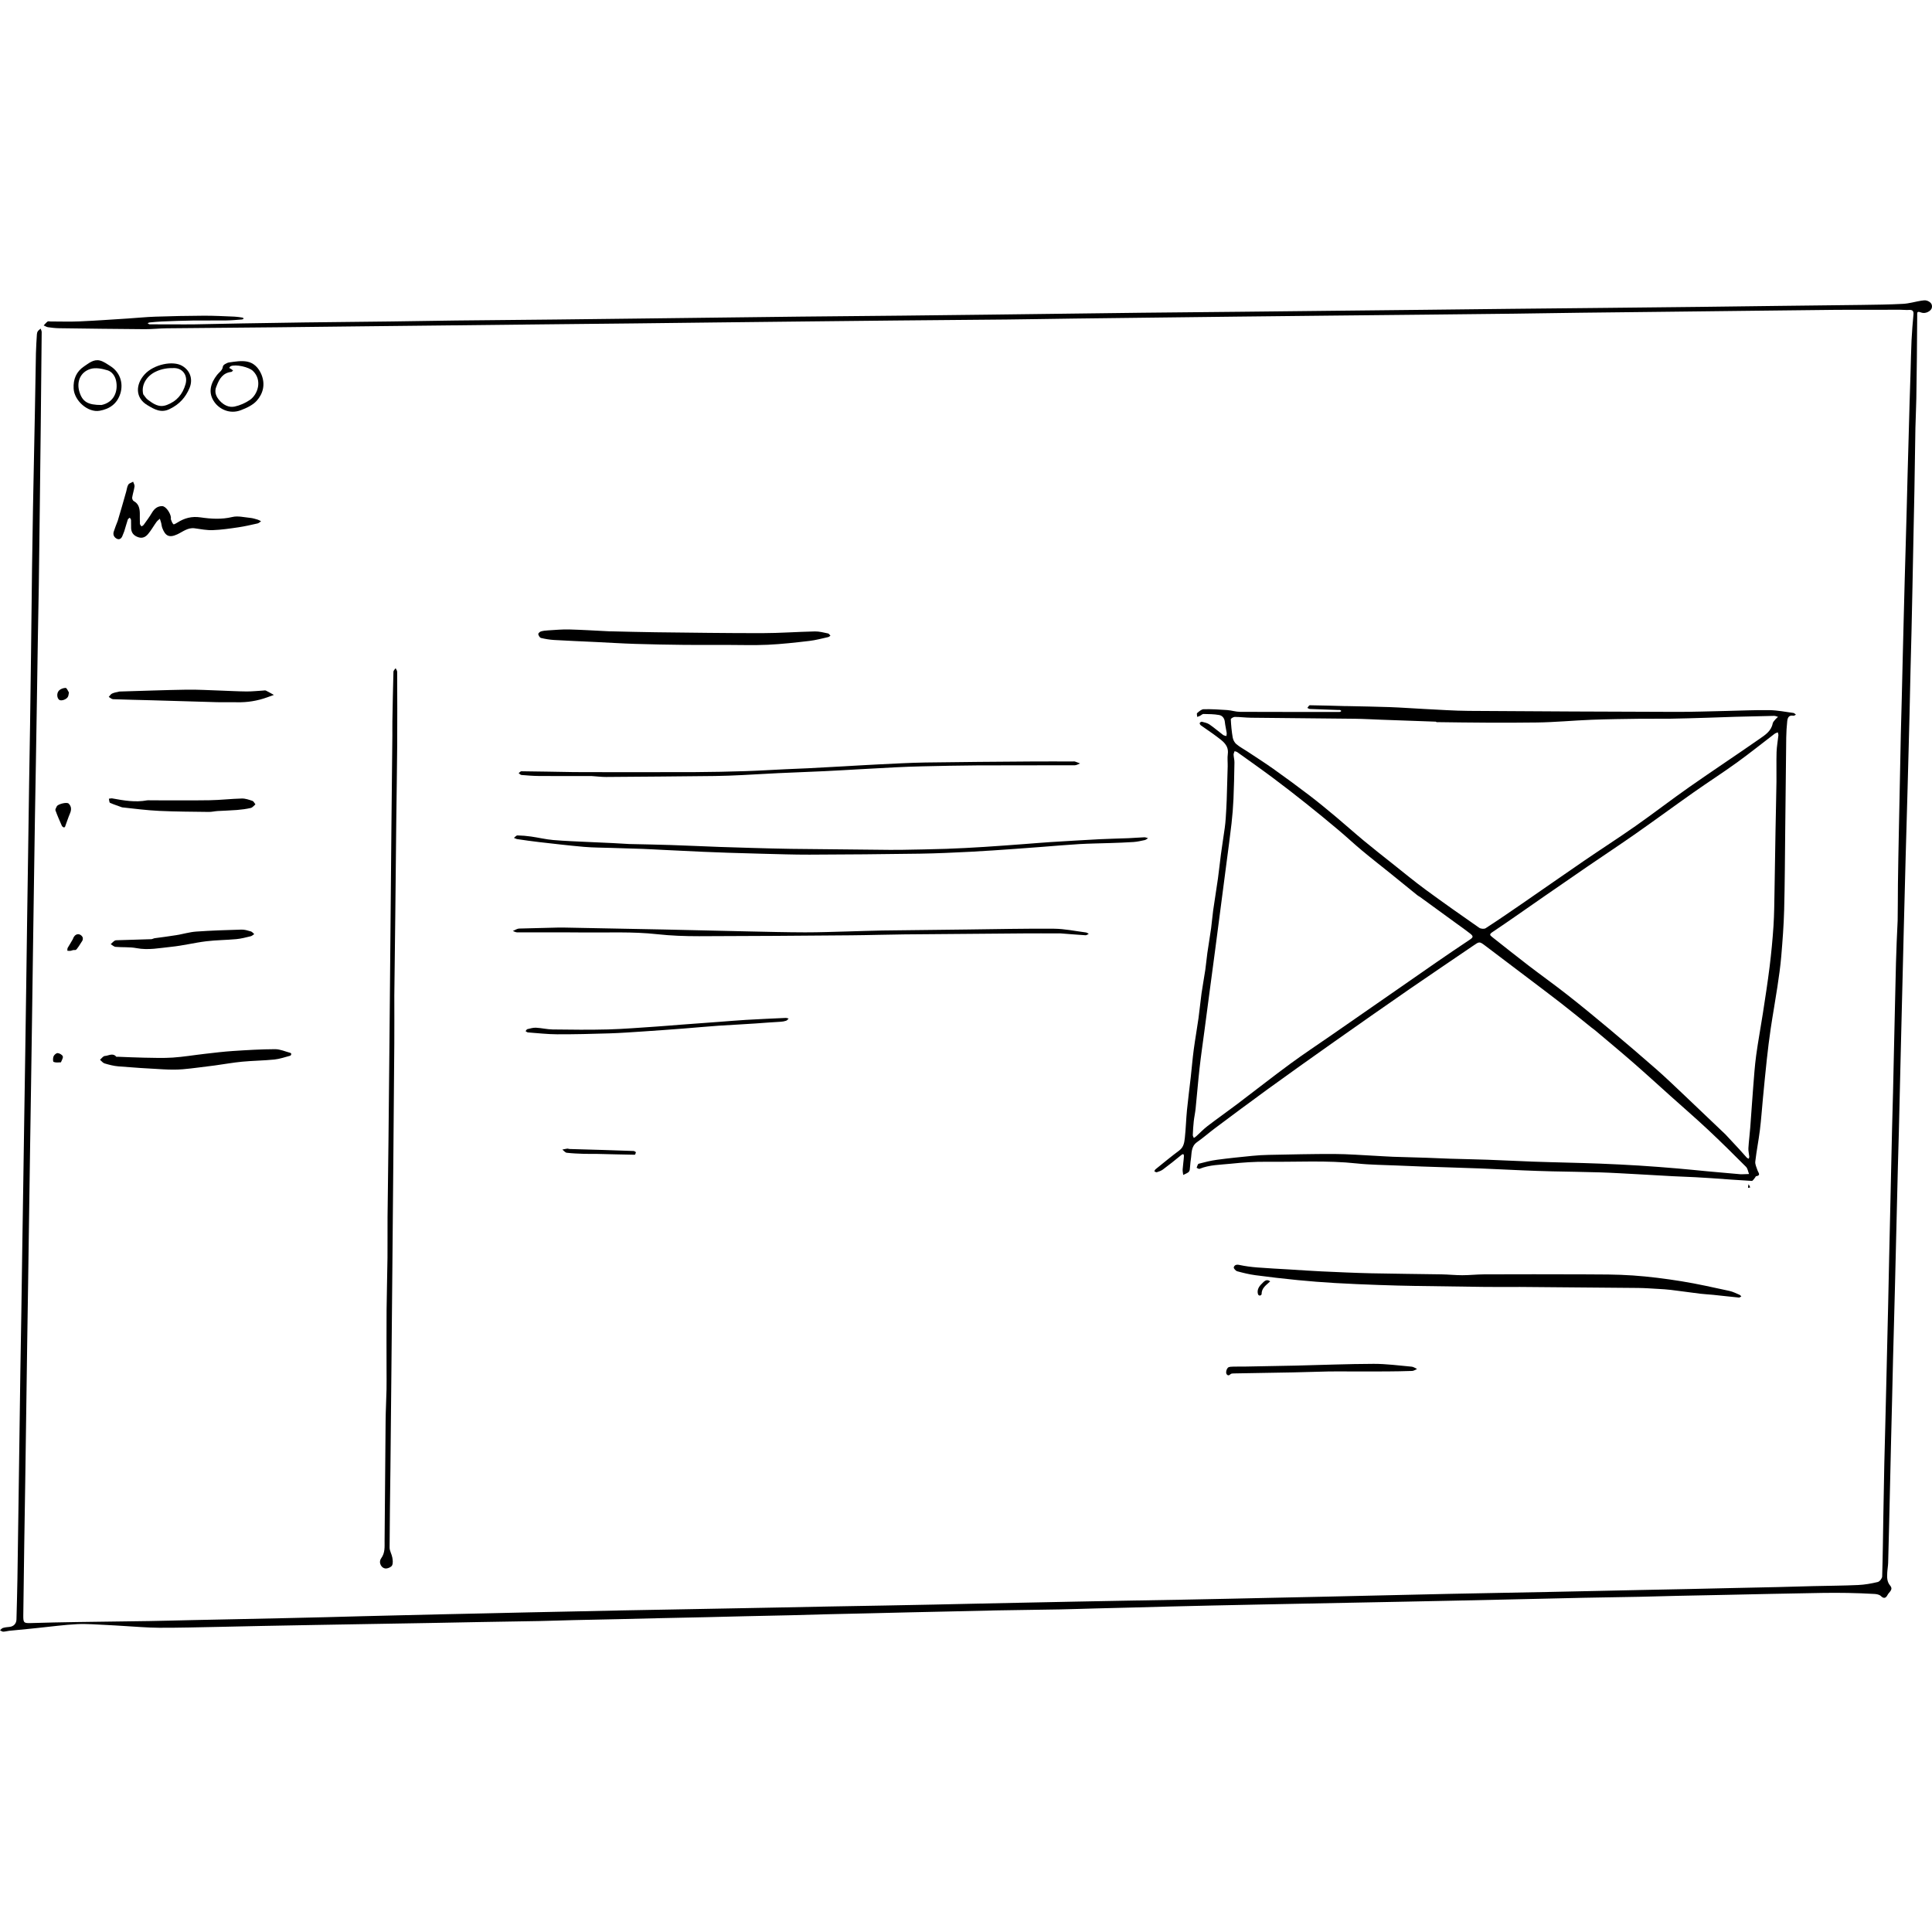 <?xml version="1.0" encoding="utf-8"?><!DOCTYPE svg PUBLIC "-//W3C//DTD SVG 1.1//EN" "http://www.w3.org/Graphics/SVG/1.1/DTD/svg11.dtd"><svg version="1.1" id="Contours" xmlns="http://www.w3.org/2000/svg" xmlns:xlink="http://www.w3.org/1999/xlink" x="0px" y="0px" width="1989.075px" height="1989.075px" viewBox="0 -0 1989.075 1370.663" enable-background="new 0 0 1989.075 1989.075" xml:space="preserve" stroke="black" fill="none" stroke-linecap='round' stroke-linejoin='round'><path class="selected"  fill="#000000" opacity="1" stroke="none" 
 	d="
M1953.717 638.505 C1953.967 625.922 1953.846 613.588 1953.995 601.257 C1954.22 582.728 1954.617 564.2 1954.972 545.673 C1955.282 529.478 1955.639 513.283 1955.965 497.088 C1956.305 480.227 1956.6 463.365 1956.978 446.505 C1957.255 434.142 1957.653 421.782 1957.962 409.42 C1958.317 395.225 1958.626 381.03 1958.969 366.836 C1959.292 353.474 1959.629 340.112 1959.968 326.751 C1960.295 313.889 1960.62 301.028 1960.971 288.167 C1961.285 276.638 1961.639 265.11 1961.965 253.582 C1962.305 241.554 1962.644 229.526 1962.964 217.497 C1963.31 204.469 1963.622 191.441 1963.97 178.413 C1964.287 166.551 1964.637 154.69 1964.966 142.828 C1965.304 130.634 1965.614 118.438 1965.973 106.244 C1966.277 95.881 1966.646 85.521 1966.963 75.159 C1967.312 63.798 1967.479 52.429 1968.016 41.077 C1968.437 32.175 1969.189 23.284 1970.006 14.407 C1970.549 8.505 1965.609 10.092 1963.225 9.955 C1954.421 9.452 1945.571 9.755 1936.738 9.755 C1921.405 9.755 1906.071 9.646 1890.739 9.779 C1861.544 10.031 1832.351 10.42 1803.156 10.756 C1774.462 11.086 1745.768 11.428 1717.073 11.754 C1687.046 12.094 1657.018 12.392 1626.991 12.765 C1604.129 13.049 1581.269 13.465 1558.407 13.745 C1527.713 14.121 1497.019 14.431 1466.324 14.753 C1433.464 15.097 1400.603 15.415 1367.742 15.757 C1336.547 16.082 1305.353 16.409 1274.159 16.759 C1246.131 17.074 1218.104 17.422 1190.076 17.755 C1162.049 18.089 1134.021 18.399 1105.993 18.762 C1082.965 19.061 1059.938 19.499 1036.91 19.738 C998.716 20.135 960.522 20.399 922.328 20.762 C890.967 21.061 859.606 21.417 828.245 21.757 C798.217 22.083 768.19 22.413 738.162 22.758 C710.135 23.079 682.107 23.442 654.079 23.75 C621.719 24.106 589.357 24.413 556.997 24.758 C526.802 25.079 496.608 25.426 466.414 25.754 C435.387 26.092 404.359 26.414 373.331 26.758 C344.137 27.081 314.943 27.46 285.748 27.746 C247.721 28.118 209.693 28.379 171.667 28.792 C164.136 28.873 156.608 29.747 149.082 29.698 C119.72 29.505 90.359 29.121 60.999 28.717 C57.133 28.664 53.255 28.231 49.423 27.685 C47.881 27.466 46.449 26.467 44.967 25.823 C46.294 24.467 47.496 22.94 49.007 21.835 C49.659 21.359 50.949 21.755 51.949 21.755 C61.949 21.755 71.963 22.106 81.944 21.676 C98.376 20.968 114.787 19.784 131.203 18.744 C140.764 18.139 150.308 17.138 159.876 16.818 C176.563 16.259 193.263 15.895 209.959 15.826 C220.485 15.782 231.017 16.373 241.542 16.789 C244.246 16.896 246.939 17.384 249.623 17.79 C250.106 17.863 250.521 18.392 250.967 18.71 C250.384 19.058 249.821 19.67 249.216 19.714 C243.693 20.118 238.165 20.638 232.634 20.71 C221.136 20.86 209.633 20.626 198.136 20.794 C187.605 20.947 177.077 21.366 166.552 21.783 C162.35 21.949 158.158 22.394 153.968 22.784 C153.283 22.847 152.633 23.285 151.967 23.55 C152.662 23.952 153.355 24.697 154.054 24.703 C162.553 24.784 171.053 24.755 179.553 24.755 C186.386 24.755 193.221 24.851 200.052 24.736 C216.414 24.462 232.774 24.051 249.137 23.765 C270.331 23.393 291.525 23.037 312.72 22.768 C342.804 22.386 372.89 22.122 402.974 21.744 C425.003 21.468 447.029 21.021 469.058 20.771 C503.585 20.379 538.113 20.112 572.64 19.748 C601.002 19.45 629.362 19.092 657.723 18.755 C685.418 18.425 713.112 18.088 740.806 17.755 C768.558 17.422 796.309 17.055 824.061 16.764 C859.255 16.395 894.449 16.111 929.643 15.748 C958.671 15.449 987.699 15.099 1016.726 14.752 C1043.421 14.433 1070.115 14.09 1096.809 13.755 C1123.337 13.423 1149.864 13.051 1176.392 12.765 C1210.753 12.393 1245.114 12.103 1279.475 11.751 C1310.06 11.438 1340.644 11.084 1371.229 10.757 C1402.923 10.417 1434.618 10.098 1466.312 9.753 C1495.673 9.432 1525.033 9.07 1554.394 8.76 C1587.922 8.406 1621.45 8.096 1654.977 7.753 C1686.505 7.43 1718.032 7.11 1749.559 6.749 C1775.754 6.448 1801.948 6.073 1828.143 5.76 C1857.504 5.408 1886.865 5.142 1916.225 4.732 C1930.589 4.532 1944.964 4.382 1959.303 3.619 C1965.539 3.288 1971.684 1.394 1977.898 0.377 C1979.871 0.054 1982.122 -0.27 1983.909 0.359 C1987.062 1.469 1989.717 3.559 1988.938 7.571 C1988.271 11.005 1982.38 14.206 1978.07 12.596 C1973.297 10.814 1973.844 12.43 1973.833 16.262 C1973.747 44.623 1973.355 72.985 1972.937 101.345 C1972.789 111.375 1972.182 121.399 1971.991 131.43 C1971.579 153.123 1971.333 174.819 1970.956 196.513 C1970.678 212.542 1970.293 228.569 1969.969 244.598 C1969.627 261.459 1969.31 278.32 1968.964 295.182 C1968.645 310.71 1968.322 326.238 1967.96 341.766 C1967.66 354.628 1967.278 367.488 1966.972 380.35 C1966.615 395.378 1966.319 410.407 1965.961 425.434 C1965.655 438.297 1965.304 451.158 1964.966 464.019 C1964.637 476.547 1964.307 489.076 1963.965 501.604 C1963.641 513.465 1963.302 525.327 1962.966 537.188 C1962.635 548.883 1962.287 560.578 1961.97 572.273 C1961.622 585.134 1961.3 597.996 1960.967 610.857 C1960.634 623.719 1960.292 636.58 1959.969 649.442 C1959.626 663.136 1959.303 676.831 1958.966 690.526 C1958.637 703.888 1958.297 717.249 1957.968 730.611 C1957.63 744.305 1957.299 758 1956.967 771.695 C1956.632 785.556 1956.297 799.418 1955.968 813.279 C1955.63 827.474 1955.321 841.67 1954.96 855.864 C1954.659 867.726 1954.28 879.586 1953.972 891.449 C1953.616 905.143 1953.3 918.838 1952.967 932.533 C1952.633 946.228 1952.3 959.922 1951.967 973.617 C1951.633 987.312 1951.31 1001.007 1950.964 1014.702 C1950.644 1027.397 1950.304 1040.091 1949.966 1052.786 C1949.637 1065.148 1949.279 1077.509 1948.972 1089.871 C1948.615 1104.232 1948.309 1118.594 1947.964 1132.955 C1947.643 1146.317 1947.289 1159.678 1946.97 1173.04 C1946.623 1187.567 1946.303 1202.096 1945.966 1216.624 C1945.636 1230.819 1945.306 1245.014 1944.965 1259.208 C1944.64 1272.736 1944.349 1286.266 1943.933 1299.792 C1943.829 1303.16 1943.166 1306.51 1942.999 1309.88 C1942.768 1314.542 1942.571 1319.198 1945.941 1323.157 C1949.551 1327.398 1944.899 1329.782 1943.382 1332.728 C1941.816 1335.767 1939.778 1337.281 1936.442 1333.982 C1934.975 1332.531 1932.176 1331.971 1929.932 1331.84 C1920.749 1331.304 1911.55 1330.964 1902.352 1330.791 C1893.522 1330.625 1884.685 1330.648 1875.854 1330.778 C1858.491 1331.034 1841.131 1331.407 1823.77 1331.76 C1808.408 1332.072 1793.047 1332.433 1777.685 1332.752 C1760.991 1333.099 1744.295 1333.394 1727.601 1333.764 C1714.572 1334.053 1701.546 1334.48 1688.516 1334.742 C1669.323 1335.128 1650.127 1335.391 1630.933 1335.765 C1616.404 1336.048 1601.877 1336.426 1587.348 1336.754 C1572.32 1337.093 1557.292 1337.425 1542.264 1337.755 C1526.903 1338.092 1511.541 1338.429 1496.18 1338.754 C1479.985 1339.095 1463.791 1339.43 1447.596 1339.753 C1430.401 1340.096 1413.206 1340.421 1396.012 1340.756 C1378.984 1341.088 1361.956 1341.42 1344.927 1341.756 C1328.233 1342.086 1311.538 1342.416 1294.843 1342.757 C1278.982 1343.082 1263.12 1343.408 1247.259 1343.759 C1233.064 1344.074 1218.869 1344.404 1204.675 1344.761 C1192.479 1345.068 1180.286 1345.436 1168.09 1345.752 C1154.563 1346.102 1141.034 1346.408 1127.506 1346.76 C1115.477 1347.073 1103.451 1347.514 1091.421 1347.736 C1069.561 1348.139 1047.698 1348.38 1025.838 1348.77 C1011.475 1349.026 997.115 1349.431 982.753 1349.753 C967.392 1350.097 952.03 1350.408 936.669 1350.76 C922.974 1351.073 909.28 1351.435 895.585 1351.752 C880.557 1352.1 865.528 1352.395 850.501 1352.764 C838.638 1353.055 826.778 1353.463 814.916 1353.745 C799.222 1354.12 783.526 1354.404 767.832 1354.761 C754.303 1355.068 740.776 1355.444 727.247 1355.75 C711.386 1356.108 695.524 1356.406 679.663 1356.76 C665.801 1357.07 651.94 1357.441 638.078 1357.75 C622.218 1358.105 606.355 1358.39 590.495 1358.766 C578.632 1359.046 566.773 1359.504 554.909 1359.737 C534.549 1360.137 514.187 1360.403 493.826 1360.761 C476.464 1361.066 459.104 1361.441 441.742 1361.75 C421.881 1362.105 402.019 1362.417 382.158 1362.757 C362.964 1363.084 343.769 1363.414 324.574 1363.758 C306.546 1364.08 288.518 1364.402 270.49 1364.762 C255.295 1365.065 240.102 1365.465 224.906 1365.745 C204.545 1366.121 184.182 1366.727 163.823 1366.642 C151.43 1366.59 139.042 1365.43 126.652 1364.752 C120.956 1364.44 115.265 1364.003 109.566 1363.774 C99.541 1363.373 89.477 1362.42 79.49 1362.92 C66.176 1363.587 52.921 1365.42 39.64 1366.757 C36.444 1367.079 33.252 1367.438 30.055 1367.752 C23.165 1368.429 16.271 1369.058 9.386 1369.774 C7.345 1369.986 5.328 1370.652 3.298 1370.663 C2.201 1370.669 1.099 1369.733 0 1369.222 C0.993 1368.4 1.867 1367.182 3.004 1366.841 C5.109 1366.208 7.358 1365.972 9.566 1365.78 C13.942 1365.401 16.839 1362.507 16.955 1358.023 C17.32 1343.995 17.711 1329.968 17.949 1315.938 C18.347 1292.578 18.636 1269.216 18.966 1245.855 C19.303 1221.994 19.635 1198.133 19.966 1174.272 C20.302 1150.077 20.61 1125.882 20.974 1101.688 C21.271 1081.993 21.656 1062.299 21.961 1042.604 C22.32 1019.41 22.623 996.215 22.97 973.021 C23.289 951.66 23.64 930.299 23.965 908.937 C24.306 886.576 24.629 864.215 24.968 841.854 C25.295 820.326 25.643 798.798 25.964 777.27 C26.309 754.242 26.642 731.215 26.965 708.187 C27.308 683.659 27.621 659.131 27.97 634.603 C28.287 612.409 28.641 590.214 28.965 568.02 C29.307 544.492 29.615 520.964 29.972 497.436 C30.279 477.241 30.662 457.048 30.96 436.853 C31.323 412.159 31.655 387.464 31.961 362.769 C32.319 333.909 32.6 305.047 32.978 276.187 C33.254 255.158 33.607 234.13 33.975 213.103 C34.267 196.407 34.633 179.713 34.967 163.019 C35.3 146.324 35.655 129.63 35.961 112.934 C36.319 93.407 36.579 73.877 36.997 54.351 C37.137 47.819 37.597 41.292 38.004 34.768 C38.07 33.723 38.42 32.555 39.022 31.719 C39.751 30.706 40.888 29.985 41.849 29.137 C42.221 30.316 42.928 31.498 42.918 32.673 C42.646 64.535 42.314 96.396 41.963 128.256 C41.649 156.618 41.307 184.978 40.965 213.339 C40.641 240.091 40.339 266.843 39.953 293.594 C39.691 311.789 39.275 329.983 38.973 348.178 C38.613 369.872 38.306 391.567 37.965 413.262 C37.64 433.956 37.311 454.651 36.964 475.345 C36.645 494.373 36.277 513.401 35.973 532.429 C35.614 554.957 35.298 577.485 34.967 600.013 C34.632 622.874 34.293 645.735 33.969 668.596 C33.626 692.791 33.309 716.985 32.964 741.179 C32.643 763.707 32.306 786.235 31.965 808.763 C31.64 830.291 31.293 851.819 30.969 873.347 C30.627 896.041 30.297 918.736 29.968 941.43 C29.631 964.625 29.309 987.819 28.964 1011.014 C28.644 1032.542 28.286 1054.069 27.971 1075.597 C27.621 1099.458 27.302 1123.32 26.966 1147.181 C26.635 1170.708 26.315 1194.237 25.962 1217.764 C25.65 1238.626 25.278 1259.486 24.973 1280.348 C24.614 1304.875 24.275 1329.403 23.981 1353.931 C23.888 1361.676 24.599 1362.051 32.28 1361.803 C47.636 1361.308 63 1361.014 78.363 1360.772 C103.556 1360.376 128.752 1360.137 153.945 1359.737 C168.475 1359.506 183.002 1359.075 197.53 1358.759 C213.558 1358.41 229.586 1358.092 245.614 1357.755 C261.309 1357.425 277.004 1357.099 292.698 1356.752 C307.06 1356.434 321.422 1356.107 335.783 1355.75 C348.145 1355.443 360.505 1355.075 372.867 1354.759 C386.562 1354.409 400.257 1354.085 413.952 1353.756 C427.98 1353.419 442.008 1353.076 456.036 1352.759 C471.397 1352.411 486.759 1352.094 502.12 1351.754 C516.815 1351.428 531.51 1351.075 546.205 1350.759 C562.399 1350.41 578.594 1350.094 594.789 1349.754 C610.317 1349.428 625.844 1349.067 641.373 1348.761 C659.567 1348.403 677.762 1348.09 695.957 1347.755 C713.985 1347.423 732.013 1347.091 750.041 1346.755 C767.736 1346.424 785.43 1346.096 803.125 1345.753 C819.82 1345.43 836.514 1345.069 853.209 1344.76 C872.403 1344.405 891.599 1344.102 910.793 1343.751 C927.988 1343.437 945.183 1343.104 962.377 1342.751 C977.572 1342.439 992.766 1342.08 1007.961 1341.758 C1024.156 1341.414 1040.351 1341.087 1056.545 1340.756 C1072.907 1340.421 1089.268 1340.078 1105.63 1339.758 C1123.324 1339.412 1141.019 1339.078 1158.714 1338.758 C1177.908 1338.412 1197.103 1338.107 1216.297 1337.75 C1232.826 1337.443 1249.354 1337.099 1265.881 1336.752 C1281.077 1336.433 1296.271 1336.083 1311.466 1335.757 C1327.327 1335.417 1343.189 1335.098 1359.05 1334.753 C1373.745 1334.432 1388.44 1334.089 1403.134 1333.755 C1417.829 1333.422 1432.524 1333.089 1447.219 1332.755 C1461.913 1332.422 1476.608 1332.067 1491.303 1331.761 C1508.497 1331.403 1525.692 1331.086 1542.887 1330.756 C1560.415 1330.42 1577.943 1330.101 1595.471 1329.752 C1611.333 1329.436 1627.194 1329.093 1643.055 1328.754 C1658.417 1328.426 1673.778 1328.078 1689.14 1327.758 C1705.834 1327.412 1722.529 1327.104 1739.224 1326.751 C1753.919 1326.439 1768.613 1326.08 1783.308 1325.758 C1799.002 1325.414 1814.698 1325.117 1830.392 1324.746 C1842.588 1324.458 1854.781 1324.056 1866.977 1323.764 C1882.338 1323.396 1897.711 1323.342 1913.056 1322.639 C1919.839 1322.328 1926.655 1321.124 1933.262 1319.525 C1935.175 1319.061 1937.704 1315.862 1937.768 1313.848 C1938.425 1293.164 1938.617 1272.465 1938.972 1251.771 C1939.281 1233.743 1939.598 1215.714 1939.979 1197.687 C1940.25 1184.824 1940.642 1171.964 1940.964 1159.102 C1941.308 1145.408 1941.64 1131.713 1941.965 1118.018 C1942.306 1103.657 1942.63 1089.295 1942.968 1074.934 C1943.297 1060.905 1943.65 1046.878 1943.962 1032.849 C1944.315 1016.988 1944.623 1001.126 1944.97 985.265 C1945.288 970.737 1945.638 956.209 1945.966 941.681 C1946.304 926.653 1946.631 911.625 1946.968 896.596 C1947.297 881.902 1947.613 867.206 1947.973 852.512 C1948.276 840.15 1948.663 827.79 1948.959 815.427 C1949.324 800.233 1949.629 785.038 1949.968 769.843 C1950.296 755.148 1950.632 740.454 1950.967 725.759 C1951.299 711.231 1951.568 696.701 1951.985 682.175 C1952.401 667.7 1952.967 653.229 1953.717 638.505 z"/><path class="selected"  fill="#000000" opacity="1" stroke="none" 
 	d="
M1638.217 748.505 C1627.953 740.242 1618.022 732.123 1607.905 724.244 C1596.851 715.634 1585.634 707.233 1574.47 698.765 C1559.383 687.321 1544.302 675.869 1529.169 664.485 C1523.047 659.879 1523.085 660.097 1516.739 664.44 C1495.068 679.27 1473.23 693.857 1451.631 708.79 C1424.782 727.351 1398.047 746.08 1371.373 764.892 C1349.161 780.558 1327.019 796.327 1305.01 812.277 C1286.893 825.408 1268.984 838.828 1251.052 852.212 C1244.776 856.895 1238.893 862.12 1232.487 866.608 C1225.959 871.181 1227.057 878.149 1226.011 884.466 C1225.433 887.954 1225.396 891.529 1224.906 895.036 C1224.766 896.035 1224.107 897.246 1223.302 897.806 C1221.734 898.896 1219.894 899.595 1218.167 900.455 C1217.956 898.533 1217.463 896.591 1217.591 894.692 C1217.892 890.211 1218.636 885.759 1218.892 881.278 C1218.989 879.578 1218.493 878.036 1216.113 880.012 C1209.962 885.119 1203.664 890.06 1197.263 894.851 C1195.458 896.202 1193.142 896.955 1190.958 897.667 C1190.288 897.886 1189.276 897.058 1188.421 896.709 C1188.825 896.002 1189.068 895.094 1189.659 894.618 C1197.77 888.092 1205.788 881.434 1214.134 875.219 C1218.75 871.783 1219.327 866.86 1219.858 862.072 C1220.895 852.723 1221.102 843.285 1222.017 833.919 C1223.138 822.451 1224.67 811.024 1225.955 799.572 C1227.011 790.159 1227.769 780.71 1229.019 771.324 C1230.462 760.486 1232.411 749.715 1233.931 738.885 C1235.11 730.492 1235.829 722.034 1237.006 713.64 C1238.149 705.497 1239.709 697.413 1240.909 689.277 C1241.749 683.582 1242.181 677.827 1242.993 672.126 C1244.221 663.496 1245.715 654.903 1246.916 646.269 C1247.756 640.238 1248.147 634.144 1248.999 628.115 C1250.553 617.124 1252.394 606.172 1253.936 595.179 C1255.091 586.949 1255.879 578.668 1256.99 570.431 C1258.221 561.303 1259.674 552.206 1260.946 543.083 C1261.411 539.74 1261.726 536.369 1261.947 533 C1262.351 526.81 1262.728 520.615 1262.946 514.416 C1263.351 502.891 1263.666 491.362 1263.95 479.832 C1264.054 475.611 1263.504 471.324 1264.061 467.175 C1265.294 457.992 1258.847 453.82 1252.967 449.337 C1247.578 445.229 1241.867 441.547 1236.367 437.581 C1235.695 437.096 1234.95 435.85 1235.145 435.254 C1235.366 434.58 1236.755 433.686 1237.384 433.852 C1240.058 434.554 1242.972 435.127 1245.186 436.642 C1250.058 439.975 1254.521 443.9 1259.247 447.457 C1260.149 448.135 1261.489 448.23 1262.627 448.595 C1262.736 447.477 1263.072 446.325 1262.912 445.248 C1262.356 441.506 1261.403 437.813 1261.029 434.059 C1260.643 430.186 1258.43 427.513 1255.112 426.918 C1249.859 425.976 1244.42 425.953 1239.054 425.859 C1237.851 425.838 1236.65 427.18 1235.4 427.796 C1234.502 428.238 1233.523 428.517 1232.58 428.869 C1232.525 427.516 1231.885 425.482 1232.522 424.935 C1234.499 423.238 1236.937 421.004 1239.238 420.955 C1247.31 420.78 1255.411 421.274 1263.479 421.835 C1267.896 422.142 1272.266 423.646 1276.661 423.667 C1310.158 423.828 1343.657 423.755 1377.155 423.755 C1377.988 423.755 1378.844 423.87 1379.646 423.713 C1380.129 423.618 1380.529 423.102 1380.967 422.775 C1380.542 422.435 1380.163 421.929 1379.682 421.797 C1379.062 421.626 1378.36 421.775 1377.694 421.752 C1367.999 421.423 1358.303 421.116 1348.611 420.709 C1347.716 420.672 1346.848 419.989 1345.967 419.605 C1346.81 418.655 1347.663 416.871 1348.494 416.881 C1360.691 417.032 1372.884 417.423 1385.079 417.752 C1385.912 417.775 1386.746 417.739 1387.579 417.758 C1402.106 418.088 1416.64 418.271 1431.16 418.803 C1443.058 419.238 1454.938 420.156 1466.832 420.738 C1481.885 421.475 1496.941 422.565 1512.001 422.674 C1583.357 423.189 1654.715 423.499 1726.073 423.699 C1743.1 423.746 1760.129 423.105 1777.156 422.75 C1792.018 422.441 1806.884 421.689 1821.737 421.913 C1830.002 422.037 1838.249 423.71 1846.486 424.821 C1847.376 424.941 1848.143 425.969 1848.967 426.576 C1848.096 426.969 1847.135 427.827 1846.368 427.679 C1841.667 426.779 1840.384 429.778 1840.025 433.339 C1839.47 438.845 1839.075 444.387 1839.004 449.918 C1838.594 481.777 1838.318 513.638 1837.961 545.498 C1837.655 572.858 1837.578 600.226 1836.861 627.576 C1836.443 643.509 1835.211 659.435 1833.881 675.326 C1833.003 685.811 1831.483 696.255 1829.922 706.668 C1827.766 721.06 1825.157 735.385 1823.014 749.779 C1821.439 760.357 1820.166 770.985 1819 781.617 C1817.527 795.049 1816.275 808.505 1814.975 821.955 C1813.936 832.703 1813.222 843.489 1811.896 854.201 C1810.552 865.05 1808.38 875.798 1807.137 886.656 C1806.808 889.53 1808.449 892.678 1809.392 895.635 C1810.171 898.078 1813.386 900.923 1807.874 901.808 C1807.509 901.867 1807.323 902.737 1806.956 903.14 C1805.837 904.369 1804.612 906.648 1803.531 906.59 C1789.6 905.84 1775.687 904.738 1761.767 903.764 C1756.242 903.378 1750.714 903.04 1745.182 902.767 C1737.49 902.387 1729.79 902.146 1722.099 901.742 C1710.373 901.126 1698.654 900.389 1686.929 899.764 C1673.708 899.059 1660.489 898.231 1647.258 897.804 C1630.737 897.269 1614.203 897.135 1597.677 896.738 C1587.814 896.5 1577.952 896.152 1568.094 895.74 C1553.535 895.132 1538.982 894.376 1524.423 893.771 C1514.399 893.355 1504.368 893.084 1494.34 892.757 C1483.979 892.418 1473.616 892.115 1463.256 891.747 C1455.06 891.456 1446.865 891.124 1438.672 890.747 C1424.781 890.109 1410.819 890.102 1397.018 888.617 C1365.982 885.277 1334.894 887.216 1303.835 886.886 C1291.621 886.756 1279.342 887.621 1267.182 888.895 C1256.367 890.028 1245.272 889.924 1234.916 894.178 C1234.205 894.47 1232.962 893.466 1231.967 893.065 C1232.657 891.628 1233.077 889.188 1234.08 888.919 C1240.273 887.26 1246.544 885.694 1252.889 884.84 C1264.963 883.215 1277.096 881.999 1289.223 880.795 C1294.895 880.231 1300.605 879.895 1306.304 879.79 C1328.83 879.373 1351.359 878.779 1373.885 878.869 C1387.943 878.925 1401.999 880.075 1416.054 880.762 C1422.084 881.057 1428.107 881.521 1434.14 881.734 C1445.665 882.141 1457.196 882.386 1468.722 882.767 C1476.919 883.038 1485.11 883.488 1493.307 883.74 C1506 884.131 1518.699 884.323 1531.39 884.781 C1546.95 885.341 1562.5 886.155 1578.06 886.734 C1589.917 887.175 1601.782 887.414 1613.643 887.757 C1624.838 888.081 1636.036 888.319 1647.226 888.782 C1660.62 889.336 1674.014 889.956 1687.394 890.793 C1700.656 891.622 1713.906 892.675 1727.149 893.781 C1737.578 894.653 1747.985 895.786 1758.407 896.747 C1769.655 897.784 1780.91 898.756 1792.162 899.752 C1792.493 899.781 1792.828 899.765 1793.162 899.754 C1795.683 899.67 1798.204 899.583 1800.725 899.497 C1799.708 896.985 1799.333 893.833 1797.57 892.064 C1784.7 879.147 1771.744 866.302 1758.436 853.84 C1745.932 842.131 1732.961 830.921 1720.2 819.487 C1707.315 807.942 1694.558 796.249 1681.518 784.882 C1668.6 773.621 1655.404 762.681 1642.312 751.62 C1641.094 750.591 1639.752 749.707 1638.217 748.505 M1478.967 434.255 C1478.7 434.089 1478.439 433.785 1478.167 433.775 C1459.279 433.087 1440.391 432.428 1421.503 431.753 C1412.642 431.436 1403.784 430.893 1394.921 430.79 C1359.231 430.373 1323.539 430.125 1287.85 429.718 C1282.319 429.654 1276.794 428.899 1271.265 428.885 C1269.835 428.882 1267.129 430.537 1267.168 431.325 C1267.473 437.565 1268.03 443.827 1269.1 449.98 C1269.528 452.442 1270.928 455.242 1272.788 456.836 C1276.206 459.765 1280.313 461.883 1284.096 464.395 C1293.118 470.385 1302.27 476.195 1311.092 482.468 C1323.625 491.38 1336.035 500.477 1348.257 509.809 C1357.571 516.922 1366.6 524.417 1375.594 531.936 C1385.165 539.937 1394.434 548.302 1404.041 556.261 C1413.914 564.442 1424.008 572.357 1434.055 580.327 C1445.207 589.173 1456.187 598.26 1467.651 606.684 C1485.855 620.061 1504.348 633.048 1522.886 645.96 C1524.498 647.083 1527.998 647.427 1529.523 646.439 C1542.187 638.233 1554.638 629.694 1567.067 621.131 C1588.47 606.386 1609.749 591.461 1631.199 576.784 C1648.698 564.81 1666.563 553.363 1683.914 541.182 C1702.578 528.078 1720.635 514.11 1739.314 501.028 C1763.147 484.337 1787.437 468.3 1811.3 451.652 C1817.085 447.616 1823.513 443.661 1825.063 435.635 C1825.365 434.075 1826.84 432.695 1827.92 431.35 C1828.672 430.414 1829.675 429.679 1830.566 428.855 C1829.218 428.488 1827.864 427.783 1826.523 427.808 C1813.161 428.055 1799.801 428.388 1786.442 428.767 C1776.746 429.042 1767.054 429.459 1757.359 429.746 C1744.833 430.117 1732.307 430.53 1719.778 430.722 C1709.282 430.884 1698.78 430.636 1688.283 430.783 C1671.755 431.013 1655.22 431.181 1638.706 431.819 C1619.945 432.543 1601.212 434.367 1582.452 434.622 C1548.129 435.09 1513.796 434.755 1478.967 434.255 M1776.467 858.755 C1781.062 863.684 1785.682 868.591 1790.244 873.55 C1793.002 876.548 1795.643 879.654 1798.408 882.645 C1798.903 883.181 1799.748 883.394 1800.431 883.755 C1800.61 883.003 1800.993 882.234 1800.931 881.502 C1800.686 878.634 1799.882 875.753 1800.049 872.922 C1800.466 865.852 1801.401 858.816 1801.946 851.752 C1803.018 837.844 1803.885 823.919 1804.993 810.014 C1805.863 799.089 1806.588 788.131 1808.06 777.28 C1810.015 762.867 1812.736 748.561 1814.939 734.18 C1817.392 718.171 1819.898 702.162 1821.887 686.092 C1823.606 672.198 1824.953 658.239 1825.87 644.269 C1826.668 632.109 1826.714 619.895 1826.949 607.703 C1827.347 587.017 1827.609 566.328 1827.975 545.641 C1828.27 528.951 1828.705 512.264 1828.94 495.573 C1829.084 485.412 1828.74 475.241 1829.055 465.088 C1829.233 459.351 1830.348 453.646 1830.922 447.916 C1831.025 446.892 1830.549 445.81 1830.34 444.755 C1829.215 445.256 1827.94 445.561 1826.986 446.288 C1814.058 456.139 1801.395 466.354 1788.22 475.861 C1773.682 486.351 1758.576 496.048 1743.915 506.372 C1723.888 520.473 1704.156 534.994 1684.095 549.046 C1667.618 560.588 1650.818 571.67 1634.212 583.03 C1619.142 593.34 1604.123 603.726 1589.111 614.122 C1571.627 626.228 1554.292 638.556 1536.605 650.359 C1533.254 652.595 1533.729 653.51 1536.119 655.393 C1548.549 665.187 1560.912 675.071 1573.468 684.701 C1586.706 694.855 1600.317 704.528 1613.434 714.832 C1628.091 726.345 1642.499 738.183 1656.79 750.15 C1673.047 763.764 1689.183 777.53 1705.124 791.514 C1714.999 800.176 1724.466 809.307 1734.018 818.333 C1748.047 831.591 1761.988 844.943 1776.467 858.755 M1461.967 614.255 C1461.044 613.666 1460.055 613.158 1459.209 612.474 C1450.339 605.308 1441.509 598.092 1432.634 590.933 C1422.525 582.779 1412.266 574.805 1402.286 566.497 C1394.044 559.636 1386.227 552.265 1378.016 545.366 C1367.058 536.159 1355.998 527.067 1344.801 518.152 C1333.569 509.208 1322.235 500.383 1310.727 491.799 C1298.557 482.72 1286.138 473.974 1273.792 465.132 C1273.036 464.591 1271.968 464.485 1271.046 464.176 C1270.686 465.36 1269.985 466.559 1270.036 467.725 C1270.153 470.429 1270.956 473.122 1270.912 475.811 C1270.703 488.338 1270.461 500.869 1269.91 513.385 C1269.54 521.786 1268.859 530.189 1267.915 538.546 C1266.445 551.541 1264.645 564.499 1262.964 577.469 C1260.976 592.805 1258.967 608.138 1256.967 623.471 C1254.967 638.805 1252.984 654.141 1250.962 669.473 C1248.984 684.476 1246.96 699.474 1244.969 714.476 C1243.292 727.114 1241.633 739.754 1239.967 752.393 C1238.3 765.033 1236.44 777.651 1235.019 790.318 C1233.457 804.236 1232.358 818.205 1230.933 832.14 C1230.482 836.551 1229.488 840.906 1229.007 845.315 C1228.496 849.99 1228.223 854.696 1228.029 859.396 C1227.988 860.384 1228.738 861.406 1229.124 862.413 C1229.949 861.816 1230.836 861.29 1231.588 860.612 C1235.478 857.103 1239.102 853.252 1243.248 850.081 C1253.194 842.472 1263.459 835.281 1273.451 827.731 C1291.747 813.909 1309.765 799.714 1328.231 786.126 C1342.053 775.955 1356.4 766.496 1370.508 756.713 C1394.455 740.105 1418.4 723.495 1442.341 706.878 C1454.379 698.523 1466.372 690.104 1478.445 681.8 C1489.843 673.961 1501.256 666.139 1512.797 658.513 C1516.787 655.878 1517.238 654.823 1513.547 651.905 C1509.074 648.37 1504.386 645.107 1499.767 641.759 C1487.34 632.749 1474.901 623.755 1461.967 614.255 z"/><path class="selected"  fill="#000000" opacity="1" stroke="none" 
 	d="
M1564.967 1015.755 C1552.637 1015.755 1540.807 1015.862 1528.979 1015.733 C1505.29 1015.475 1481.602 1015.14 1457.916 1014.735 C1445.057 1014.516 1432.196 1014.195 1419.344 1013.728 C1404.287 1013.18 1389.228 1012.589 1374.189 1011.704 C1361.426 1010.953 1348.67 1009.96 1335.947 1008.701 C1321.452 1007.268 1306.975 1005.6 1292.538 1003.673 C1286.194 1002.827 1279.913 1001.297 1273.731 999.607 C1272.217 999.192 1269.94 996.571 1270.218 995.588 C1270.902 993.166 1272.959 992.439 1275.994 993.105 C1282.038 994.431 1288.244 995.199 1294.423 995.694 C1305.459 996.578 1316.526 997.085 1327.579 997.757 C1338.466 998.418 1349.346 999.227 1360.241 999.724 C1377.453 1000.509 1394.671 1001.31 1411.895 1001.702 C1435.911 1002.248 1459.936 1002.369 1483.956 1002.788 C1491.152 1002.913 1498.342 1003.687 1505.535 1003.682 C1513.009 1003.677 1520.481 1002.823 1527.956 1002.801 C1562.168 1002.697 1596.382 1002.65 1630.594 1002.8 C1647.451 1002.875 1664.352 1002.771 1681.15 1003.939 C1697.874 1005.101 1714.579 1007.235 1731.137 1009.902 C1747.691 1012.568 1764.077 1016.317 1780.483 1019.838 C1784.052 1020.604 1787.413 1022.375 1790.825 1023.792 C1791.578 1024.104 1792.14 1024.874 1792.789 1025.433 C1791.972 1025.874 1791.112 1026.761 1790.344 1026.687 C1781.406 1025.823 1772.485 1024.779 1763.552 1023.857 C1759.212 1023.409 1754.839 1023.259 1750.512 1022.727 C1740.39 1021.482 1730.295 1020.019 1720.172 1018.788 C1715.835 1018.26 1711.458 1018.021 1707.093 1017.771 C1700.237 1017.379 1693.377 1016.862 1686.515 1016.793 C1646.166 1016.384 1605.816 1016.089 1564.967 1015.755 z"/><path class="selected"  fill="#000000" opacity="1" stroke="none" 
 	d="
M405.967 715.755 C405.967 732.585 406.061 748.915 405.948 765.243 C405.672 804.929 405.309 844.615 404.964 884.3 C404.643 921.32 404.305 958.339 403.965 995.358 C403.638 1031.045 403.308 1066.732 402.965 1102.418 C402.642 1135.938 402.325 1169.459 401.959 1202.979 C401.664 1230.001 401.189 1257.022 401.106 1284.045 C401.096 1287.456 403.281 1290.82 403.902 1294.304 C404.374 1296.945 404.748 1300.095 403.713 1302.353 C402.941 1304.038 399.912 1305.426 397.778 1305.601 C392.86 1306.005 389.21 1299.649 392.453 1295.125 C396.618 1289.313 395.901 1283.237 395.955 1277.023 C396.311 1235.838 396.584 1194.652 397.001 1153.468 C397.109 1142.773 397.714 1132.084 397.938 1121.389 C398.088 1114.28 397.967 1107.165 397.967 1100.052 C397.967 1079.833 397.838 1059.614 398.006 1039.396 C398.154 1021.48 398.731 1003.568 398.935 985.651 C399.093 971.766 398.858 957.877 398.99 943.991 C399.243 917.578 399.668 891.166 399.958 864.753 C400.327 831.066 400.644 797.379 400.964 763.692 C401.31 727.173 401.635 690.653 401.966 654.133 C402.301 617.28 402.616 580.427 402.972 543.575 C403.28 511.72 403.64 479.866 403.96 448.012 C404.009 443.123 403.894 438.232 403.98 433.345 C404.279 416.32 404.588 399.294 405.065 382.274 C405.099 381.081 406.541 379.927 407.328 378.755 C407.875 379.973 408.893 381.189 408.897 382.409 C408.99 407.569 409.097 432.73 408.931 457.89 C408.758 484.08 408.27 510.267 407.974 536.457 C407.609 568.867 407.321 601.279 406.96 633.69 C406.658 660.879 406.3 688.067 405.967 715.755 z"/><path class="selected"  fill="#000000" opacity="1" stroke="none" 
 	d="
M746.967 354.755 C732.47 354.755 718.473 354.883 704.478 354.722 C687.619 354.528 670.758 354.241 653.907 353.707 C640.345 353.278 626.798 352.409 613.244 351.759 C599.025 351.077 584.798 350.53 570.588 349.693 C566.008 349.423 561.413 348.666 556.954 347.597 C555.721 347.301 554.474 345.179 554.164 343.7 C554.005 342.94 555.735 341.206 556.891 340.869 C559.31 340.162 561.905 339.933 564.443 339.785 C571.632 339.367 578.839 338.662 586.02 338.847 C599.748 339.199 613.462 340.089 627.183 340.752 C627.681 340.776 628.183 340.746 628.682 340.757 C644.04 341.088 659.397 341.555 674.756 341.729 C711.441 342.144 748.128 342.685 784.813 342.643 C802.866 342.623 820.915 341.251 838.973 340.875 C843.496 340.781 848.071 342.061 852.57 342.967 C853.489 343.152 854.174 344.495 854.967 345.305 C854.186 345.788 853.462 346.529 852.617 346.714 C846.187 348.123 839.789 349.902 833.276 350.657 C819.036 352.308 804.758 353.942 790.449 354.609 C776.151 355.276 761.797 354.755 746.967 354.755 z"/><path class="selected"  fill="#000000" opacity="1" stroke="none" 
 	d="
M647.967 559.755 C662.493 560.089 676.522 560.318 690.544 560.782 C707.268 561.335 723.985 562.125 740.707 562.743 C751.565 563.144 762.426 563.457 773.287 563.747 C787.145 564.116 801.004 564.556 814.865 564.729 C848.22 565.144 881.576 565.426 914.932 565.75 C918.988 565.789 923.046 565.822 927.101 565.744 C942.794 565.439 958.491 565.238 974.176 564.709 C987.239 564.268 1000.294 563.534 1013.34 562.725 C1027.265 561.861 1041.176 560.769 1055.091 559.75 C1063.815 559.111 1072.53 558.324 1081.26 557.776 C1098.338 556.705 1115.419 555.672 1132.508 554.787 C1142.359 554.277 1152.228 554.139 1162.085 553.735 C1167.451 553.515 1172.805 553.014 1178.171 552.811 C1179.423 552.764 1180.701 553.418 1181.967 553.75 C1180.843 554.418 1179.793 555.429 1178.581 555.692 C1174.729 556.53 1170.838 557.414 1166.921 557.687 C1158.91 558.248 1150.873 558.461 1142.844 558.746 C1132.319 559.119 1121.778 559.199 1111.268 559.812 C1098.171 560.576 1085.098 561.76 1072.014 562.754 C1063.126 563.429 1054.24 564.138 1045.347 564.744 C1030.1 565.784 1014.858 566.942 999.597 567.706 C982.054 568.585 964.497 569.426 946.937 569.686 C909.085 570.245 871.228 570.562 833.373 570.69 C817.015 570.746 800.654 570.125 784.297 569.743 C772.769 569.474 761.242 569.12 749.717 568.745 C741.022 568.463 732.328 568.136 723.637 567.745 C709.747 567.119 695.86 566.426 681.972 565.754 C675.278 565.43 668.587 565.016 661.89 564.772 C651.032 564.377 640.17 564.106 629.311 563.75 C619.95 563.443 610.557 563.477 601.238 562.668 C585.737 561.322 570.276 559.484 554.813 557.729 C547.378 556.884 539.969 555.794 532.563 554.716 C531.376 554.544 530.264 553.855 529.117 553.406 C530.317 552.522 531.531 550.87 532.716 550.891 C537.383 550.972 542.07 551.38 546.697 552.037 C554.366 553.126 561.953 554.992 569.649 555.644 C582.336 556.72 595.082 557.11 607.805 557.747 C615.329 558.124 622.86 558.391 630.385 558.765 C636.081 559.048 641.773 559.422 647.967 559.755 z"/><path class="selected"  fill="#000000" opacity="1" stroke="none" 
 	d="
M574.967 645.755 C577.133 645.755 578.8 645.728 580.466 645.759 C615.022 646.421 649.577 647.048 684.131 647.768 C713.188 648.373 742.242 649.127 771.298 649.742 C790.491 650.147 809.685 650.646 828.88 650.683 C843.74 650.712 858.603 650.116 873.463 649.747 C885.158 649.456 896.85 648.95 908.547 648.783 C937.573 648.366 966.6 648.085 995.627 647.756 C1025.487 647.418 1055.35 646.706 1085.206 646.956 C1096.163 647.047 1107.105 649.393 1118.042 650.803 C1119.052 650.933 1119.975 651.737 1120.938 652.227 C1119.835 652.737 1118.701 653.743 1117.633 653.677 C1109.068 653.151 1100.516 652.412 1091.958 651.767 C1090.797 651.68 1089.625 651.755 1088.459 651.755 C1077.293 651.755 1066.126 651.686 1054.961 651.768 C1013.768 652.07 972.575 652.367 931.383 652.781 C913.021 652.965 894.662 653.579 876.3 653.726 C824.109 654.144 771.916 654.582 719.724 654.651 C705.335 654.67 690.863 654.167 676.573 652.592 C651.191 649.794 625.784 651.065 600.388 650.804 C577.725 650.572 555.058 650.783 532.393 650.693 C530.927 650.687 529.464 649.778 528 649.289 C529.234 648.7 530.446 648.058 531.708 647.54 C532.563 647.189 533.484 646.811 534.384 646.785 C547.744 646.409 561.106 646.089 574.967 645.755 z"/><path class="selected"  fill="#000000" opacity="1" stroke="none" 
 	d="
M608.967 489.755 C590.635 489.755 572.802 489.838 554.971 489.709 C548.941 489.666 542.908 489.172 536.893 488.675 C535.873 488.591 534.94 487.45 533.967 486.797 C534.913 486.116 535.865 484.834 536.803 484.844 C554.673 485.038 572.541 485.401 590.41 485.687 C595.848 485.775 601.288 485.752 606.727 485.753 C643.225 485.758 679.722 485.858 716.219 485.71 C733.247 485.641 750.278 485.241 767.299 484.708 C781.03 484.277 794.746 483.405 808.47 482.762 C816.329 482.393 824.195 482.142 832.053 481.743 C844.278 481.123 856.5 480.429 868.722 479.753 C880.612 479.096 892.497 478.335 904.392 477.777 C920.444 477.024 936.497 476.074 952.56 475.826 C988.749 475.268 1024.943 475.051 1061.136 474.774 C1075.634 474.662 1090.134 474.755 1104.633 474.755 C1105.3 474.755 1106.021 474.589 1106.623 474.787 C1108.429 475.381 1110.189 476.118 1111.967 476.799 C1110.159 477.451 1108.354 478.666 1106.544 478.672 C1073.047 478.786 1039.549 478.642 1006.052 478.799 C987.024 478.889 967.997 479.368 948.971 479.779 C939.94 479.974 930.911 480.341 921.888 480.775 C909.661 481.363 897.441 482.085 885.218 482.756 C873.162 483.418 861.109 484.169 849.049 484.736 C833.163 485.483 817.268 486.031 801.382 486.774 C789.155 487.347 776.939 488.159 764.712 488.733 C755.189 489.179 745.659 489.615 736.129 489.721 C698.771 490.138 661.411 490.463 624.052 490.705 C619.192 490.737 614.329 490.089 608.967 489.755 z"/><path class="selected"  fill="#000000" opacity="1" stroke="none" 
 	d="
M121.217 227.005 C124.3 216.763 127.135 206.772 129.965 196.779 C130.642 194.391 130.845 191.709 132.119 189.706 C133.041 188.257 135.374 187.706 137.077 186.755 C137.592 188.371 138.711 190.069 138.503 191.585 C137.974 195.433 136.672 199.173 136.077 203.017 C135.901 204.158 136.706 206.144 137.647 206.649 C142.754 209.385 143.813 213.993 143.948 219.099 C144.045 222.763 143.855 226.437 144.045 230.094 C144.093 231.007 145.114 231.869 145.688 232.755 C146.447 232.222 147.423 231.843 147.931 231.131 C150.856 227.031 153.915 222.996 156.451 218.66 C158.913 214.451 162.289 211.764 167.054 211.883 C170.586 211.972 175.245 218.49 175.95 223.24 C176.071 224.055 175.731 224.997 176.014 225.719 C176.688 227.436 177.308 229.388 178.585 230.543 C179.053 230.966 181.412 229.566 182.739 228.729 C190.009 224.144 197.375 222.146 206.397 223.452 C217.147 225.007 228.11 225.736 239.182 223.067 C244.928 221.682 251.465 223.397 257.62 223.975 C260.233 224.221 262.808 225.057 265.351 225.793 C266.551 226.14 267.636 226.884 268.774 227.449 C267.592 228.217 266.503 229.396 265.214 229.686 C258.634 231.169 252.044 232.703 245.378 233.686 C236.669 234.97 227.904 236.263 219.128 236.583 C212.937 236.808 206.662 235.598 200.471 234.709 C193.363 233.689 188.215 238.282 182.526 240.917 C173.941 244.893 170.118 242.38 167.068 234.308 C166.466 232.715 166.381 230.934 165.949 229.268 C165.563 227.774 165.028 226.319 164.559 224.847 C163.38 225.964 161.992 226.931 161.062 228.227 C158.129 232.312 155.669 236.777 152.439 240.599 C150.057 243.418 146.884 245.347 142.568 243.948 C137.903 242.435 135.249 239.589 134.994 234.708 C134.846 231.883 135.067 229.038 134.905 226.214 C134.857 225.373 134.075 224.574 133.629 223.755 C132.927 224.404 131.85 224.928 131.584 225.722 C130.261 229.685 129.19 233.731 127.946 237.721 C127.49 239.186 126.717 240.55 126.237 242.009 C125.29 244.889 123.232 246.792 120.46 245.529 C117.727 244.285 116.014 241.536 117.103 238.153 C118.284 234.486 119.67 230.885 121.217 227.005 z"/><path class="selected"  fill="#000000" opacity="1" stroke="none" 
 	d="
M220.967 787.755 C209.687 789.089 198.932 790.719 188.117 791.647 C181.334 792.229 174.445 792.054 167.631 791.695 C152.37 790.889 137.112 789.916 121.882 788.661 C117.08 788.265 112.297 787.003 107.655 785.629 C105.876 785.103 104.517 783.156 102.967 781.857 C104.616 780.49 106.215 778.053 107.925 777.972 C111.797 777.789 116.078 774.432 119.709 778.723 C119.918 778.97 120.672 778.739 121.171 778.758 C130.199 779.088 139.225 779.564 148.255 779.717 C158.142 779.885 168.069 780.273 177.915 779.617 C188.902 778.886 199.81 777.017 210.767 775.777 C220.507 774.674 230.249 773.461 240.024 772.825 C254.396 771.889 268.797 771.008 283.188 770.972 C288.465 770.959 293.755 773.399 299.017 774.801 C299.421 774.908 299.967 775.718 299.895 776.097 C299.782 776.696 299.297 777.57 298.804 777.7 C293.38 779.122 287.989 781.058 282.463 781.621 C271.453 782.741 260.336 782.792 249.317 783.846 C239.994 784.738 230.747 786.422 220.967 787.755 z"/><path class="selected"  fill="#000000" opacity="1" stroke="none" 
 	d="
M122.967 402.755 C146.348 402.089 169.225 401.208 192.111 400.845 C203.627 400.663 215.158 401.395 226.681 401.764 C235.707 402.054 244.729 402.615 253.756 402.685 C259.446 402.729 265.141 402.08 270.835 401.763 C271.831 401.708 272.993 401.424 273.804 401.815 C276.59 403.159 279.255 404.755 281.966 406.254 C279.646 407.088 277.325 407.918 275.008 408.756 C265.017 412.369 254.727 414.035 244.091 413.785 C237.265 413.625 230.427 413.908 223.601 413.727 C201.218 413.135 178.839 412.4 156.457 411.764 C143.102 411.384 129.741 411.163 116.392 410.652 C114.889 410.595 113.44 409.118 111.967 408.3 C113.077 407.118 113.981 405.496 115.345 404.856 C117.56 403.817 120.077 403.422 122.967 402.755 z"/><path class="selected"  fill="#000000" opacity="1" stroke="none" 
 	d="
M125.717 522.005 C121.391 520.346 117.222 519.14 113.31 517.369 C112.444 516.977 112.482 514.587 112.105 513.118 C113.276 512.997 114.499 512.596 115.612 512.799 C127.467 514.959 139.309 517.062 151.415 514.784 C152.54 514.572 153.74 514.755 154.905 514.755 C175.209 514.755 195.517 514.978 215.817 514.667 C226.866 514.497 237.894 513.171 248.945 512.898 C252.58 512.808 256.339 514.138 259.868 515.33 C261.159 515.766 261.948 517.685 262.967 518.928 C261.396 520.204 259.993 522.199 258.22 522.615 C253.601 523.698 248.838 524.313 244.098 524.701 C237.43 525.248 230.728 525.367 224.048 525.78 C221.015 525.968 217.994 526.742 214.975 526.702 C197.969 526.479 180.949 526.434 163.966 525.642 C151.275 525.05 138.632 523.422 125.717 522.005 z"/><path class="selected"  fill="#000000" opacity="1" stroke="none" 
 	d="
M1388.967 1102.755 C1381.474 1102.755 1374.478 1102.641 1367.487 1102.781 C1355.302 1103.023 1343.121 1103.497 1330.936 1103.738 C1310.928 1104.134 1290.917 1104.409 1270.909 1104.784 C1269.509 1104.811 1267.595 1104.763 1266.818 1105.591 C1264.315 1108.258 1262.565 1105.566 1262.417 1104.448 C1262.181 1102.652 1262.903 1100.13 1264.175 1098.914 C1265.314 1097.826 1267.735 1097.874 1269.605 1097.8 C1273.429 1097.65 1277.264 1097.813 1281.092 1097.745 C1298.771 1097.434 1316.45 1097.148 1334.127 1096.742 C1360.826 1096.128 1387.522 1095.003 1414.222 1094.934 C1427.292 1094.901 1440.375 1096.675 1453.432 1097.845 C1455.317 1098.014 1457.093 1099.39 1458.919 1100.207 C1457.245 1100.913 1455.593 1102.167 1453.894 1102.233 C1445.079 1102.574 1436.253 1102.645 1427.431 1102.743 C1421.77 1102.807 1416.108 1102.755 1410.447 1102.755 C1403.454 1102.755 1396.46 1102.755 1388.967 1102.755 z"/><path class="selected"  fill="#000000" opacity="1" stroke="none" 
 	d="
M158.967 656.755 C166.856 655.699 174.265 654.76 181.629 653.553 C188.454 652.435 195.185 650.372 202.039 649.889 C217.553 648.797 233.114 648.294 248.665 647.86 C251.879 647.771 255.188 648.828 258.339 649.748 C259.629 650.125 260.617 651.538 261.742 652.48 C260.557 653.239 259.464 654.378 258.172 654.688 C253.298 655.856 248.4 657.198 243.435 657.663 C233.082 658.634 222.623 658.618 212.314 659.878 C200.256 661.353 188.372 664.366 176.299 665.582 C164.472 666.773 152.683 669.268 140.554 666.939 C133.559 665.595 126.197 666.259 119.033 665.634 C117.277 665.481 115.652 663.82 113.967 662.852 C115.317 661.636 116.551 660.239 118.061 659.277 C118.914 658.734 120.22 658.805 121.327 658.771 C132.845 658.412 144.365 658.109 155.882 657.715 C156.754 657.686 157.606 657.089 158.967 656.755 z"/><path class="selected"  fill="#000000" opacity="1" stroke="none" 
 	d="
M777.717 744.505 C764.918 745.422 752.361 745.949 739.824 746.795 C727.735 747.611 715.672 748.814 703.589 749.74 C689.684 750.806 675.775 751.818 661.861 752.736 C650.318 753.497 638.771 754.339 627.213 754.697 C609.37 755.251 591.514 755.712 573.666 755.642 C563.614 755.603 553.563 754.451 543.519 753.703 C542.681 753.64 541.897 752.836 541.088 752.377 C541.714 751.67 542.233 750.516 542.984 750.336 C545.895 749.641 548.906 748.724 551.831 748.868 C557.57 749.151 563.27 750.59 568.997 750.664 C587.981 750.907 606.98 751.142 625.954 750.638 C642.376 750.202 658.775 748.803 675.178 747.736 C683.737 747.179 692.28 746.401 700.833 745.76 C714.408 744.742 727.986 743.76 741.562 742.754 C750.446 742.095 759.323 741.296 768.216 740.785 C781.757 740.006 795.309 739.404 808.859 738.791 C809.883 738.745 810.93 739.21 811.967 739.437 C811.114 740.21 810.383 741.333 809.383 741.678 C807.617 742.287 805.7 742.601 803.826 742.725 C795.21 743.294 786.587 743.755 777.717 744.505 z"/><path class="selected"  fill="#000000" opacity="1" stroke="none" 
 	d="
M269.217 76.505 C273.283 86.617 270.864 95.936 264.454 103.227 C260.373 107.869 253.817 110.894 247.811 113.162 C236.54 117.419 226.161 112.063 221.068 105.194 C213.57 95.079 216.978 85.124 223.51 76.717 C225.628 73.992 228.945 72.406 229.476 68.119 C229.685 66.428 233.472 64.277 235.859 63.935 C241.961 63.062 248.398 61.965 254.317 63.049 C261.242 64.316 266.284 69.396 269.217 76.505 M222.967 88.255 C220.209 94.187 222.466 99.228 226.343 103.485 C230.317 107.849 235.816 110.605 241.575 109.36 C247.033 108.179 252.542 105.738 257.182 102.6 C265.32 97.097 270.378 82.457 260.469 72.739 C256.276 68.627 242.741 65.59 237.555 67.799 C236.895 68.081 236.49 68.961 235.967 69.564 C236.667 69.961 237.393 70.319 238.06 70.766 C238.722 71.211 239.323 71.745 239.952 72.24 C239.338 72.745 238.766 73.624 238.104 73.699 C229.806 74.628 225.88 80.361 222.967 88.255 z"/><path class="selected"  fill="#000000" opacity="1" stroke="none" 
 	d="
M123.967 95.755 C120.592 106.653 112.777 111.846 102.606 113.685 C90.52 115.869 76.55 103.305 75.816 91.001 C75.224 81.085 78.676 73.307 86.498 68.047 C91.234 64.862 96.395 60.406 102.758 61.95 C106.676 62.9 110.251 65.566 113.771 67.792 C122.979 73.615 127.32 84.494 123.967 95.755 M104.467 107.755 C117.532 105.076 121.771 93.438 119.52 82.816 C118.444 77.737 115.182 73.421 110.783 72.057 C105.19 70.321 98.363 68.998 93.056 70.659 C82.502 73.961 78.774 84.034 81.658 93.851 C84.763 104.419 90.392 107.755 104.467 107.755 z"/><path class="selected"  fill="#000000" opacity="1" stroke="none" 
 	d="
M174.967 111.755 C165.903 116.543 158.71 112.049 151.787 107.953 C139.014 100.398 139.463 86.525 148.969 76.153 C158.375 65.89 178.001 61.829 187.577 67.458 C196.38 72.632 198.63 81.918 195.136 90.252 C191.084 99.917 184.702 107.036 174.967 111.755 M147.467 96.755 C148.996 98.618 150.23 100.878 152.108 102.267 C157.806 106.482 163.511 110.732 171.468 107.826 C181.856 104.033 188.027 96.798 191.033 86.279 C193.507 77.621 188.356 69.959 179.539 69.732 C172.764 69.558 166.522 70.437 160.121 73.523 C151.164 77.842 145.079 86.912 147.467 96.755 z"/><path class="selected"  fill="#000000" opacity="1" stroke="none" 
 	d="
M654.717 877.005 C654.482 878.089 653.985 879.656 653.513 879.648 C640.343 879.448 627.175 879.064 614.006 878.77 C609.85 878.677 605.685 878.878 601.532 878.726 C595.512 878.507 589.473 878.308 583.5 877.61 C581.883 877.422 580.472 875.465 578.967 874.32 C580.656 873.987 582.334 873.57 584.039 873.362 C584.782 873.271 585.574 873.716 586.35 873.74 C598.187 874.096 610.026 874.404 621.863 874.761 C632.038 875.068 642.212 875.404 652.385 875.795 C653.09 875.823 653.773 876.422 654.717 877.005 z"/><path class="selected"  fill="#000000" opacity="1" stroke="none" 
 	d="
M58.717 520.505 C61.179 518.156 69.002 516.453 70.714 518.141 C73.624 521.011 73.68 524.469 72.044 528.27 C70.1 532.786 68.663 537.519 66.912 542.122 C66.79 542.444 65.724 542.759 65.374 542.568 C64.673 542.186 63.924 541.557 63.614 540.847 C61.34 535.633 59.006 530.431 57.099 525.08 C56.694 523.945 57.967 522.213 58.717 520.505 z"/><path class="selected"  fill="#000000" opacity="1" stroke="none" 
 	d="
M74.967 657.755 C76.757 651.843 82.134 651.001 84.872 655.316 C85.482 656.277 85.399 658.322 84.77 659.324 C78.515 669.284 78.482 669.021 76.49 668.866 C75.167 668.762 73.798 669.539 72.423 669.72 C71.411 669.853 70.356 669.658 69.321 669.609 C69.437 668.59 69.257 667.4 69.725 666.582 C71.351 663.737 73.202 661.021 74.967 657.755 z"/><path class="selected"  fill="#000000" opacity="1" stroke="none" 
 	d="
M70.967 403.755 C70.618 405.604 70.528 407.096 69.87 408.271 C68.343 410.999 63.094 412.711 61.069 411.358 C58.556 409.677 58.061 404.363 60.834 401.63 C62.446 400.042 65.25 399.06 67.539 399.018 C68.656 398.998 69.823 401.755 70.967 403.755 z"/><path class="selected"  fill="#000000" opacity="1" stroke="none" 
 	d="
M62.717 784.505 C59.993 784.615 57.303 784.979 55.162 784.062 C54.406 783.738 54.413 780.037 55.138 778.331 C55.782 776.813 57.988 774.889 59.35 775.004 C61.271 775.165 63.977 776.668 64.621 778.285 C65.23 779.813 63.608 782.23 62.717 784.505 z"/><path class="selected"  fill="#000000" opacity="1" stroke="none" 
 	d="
M1307.717 1010.005 C1303.786 1013.781 1298.767 1016.697 1298.866 1023.275 C1298.874 1023.759 1297.728 1024.615 1297.08 1024.653 C1296.463 1024.689 1295.4 1024.005 1295.216 1023.422 C1293.776 1018.86 1296.194 1015.176 1299.093 1012.448 C1301.079 1010.579 1303.523 1006.882 1307.717 1010.005 z"/><path class="selected"  fill="#000000" opacity="1" stroke="none" 
 	d="
M1800.217 910.005 C1800.943 910.945 1801.42 912.135 1801.896 913.326 C1801.155 913.469 1800.413 913.612 1799.671 913.755 C1799.77 912.589 1799.868 911.422 1800.217 910.005 z"/></svg>